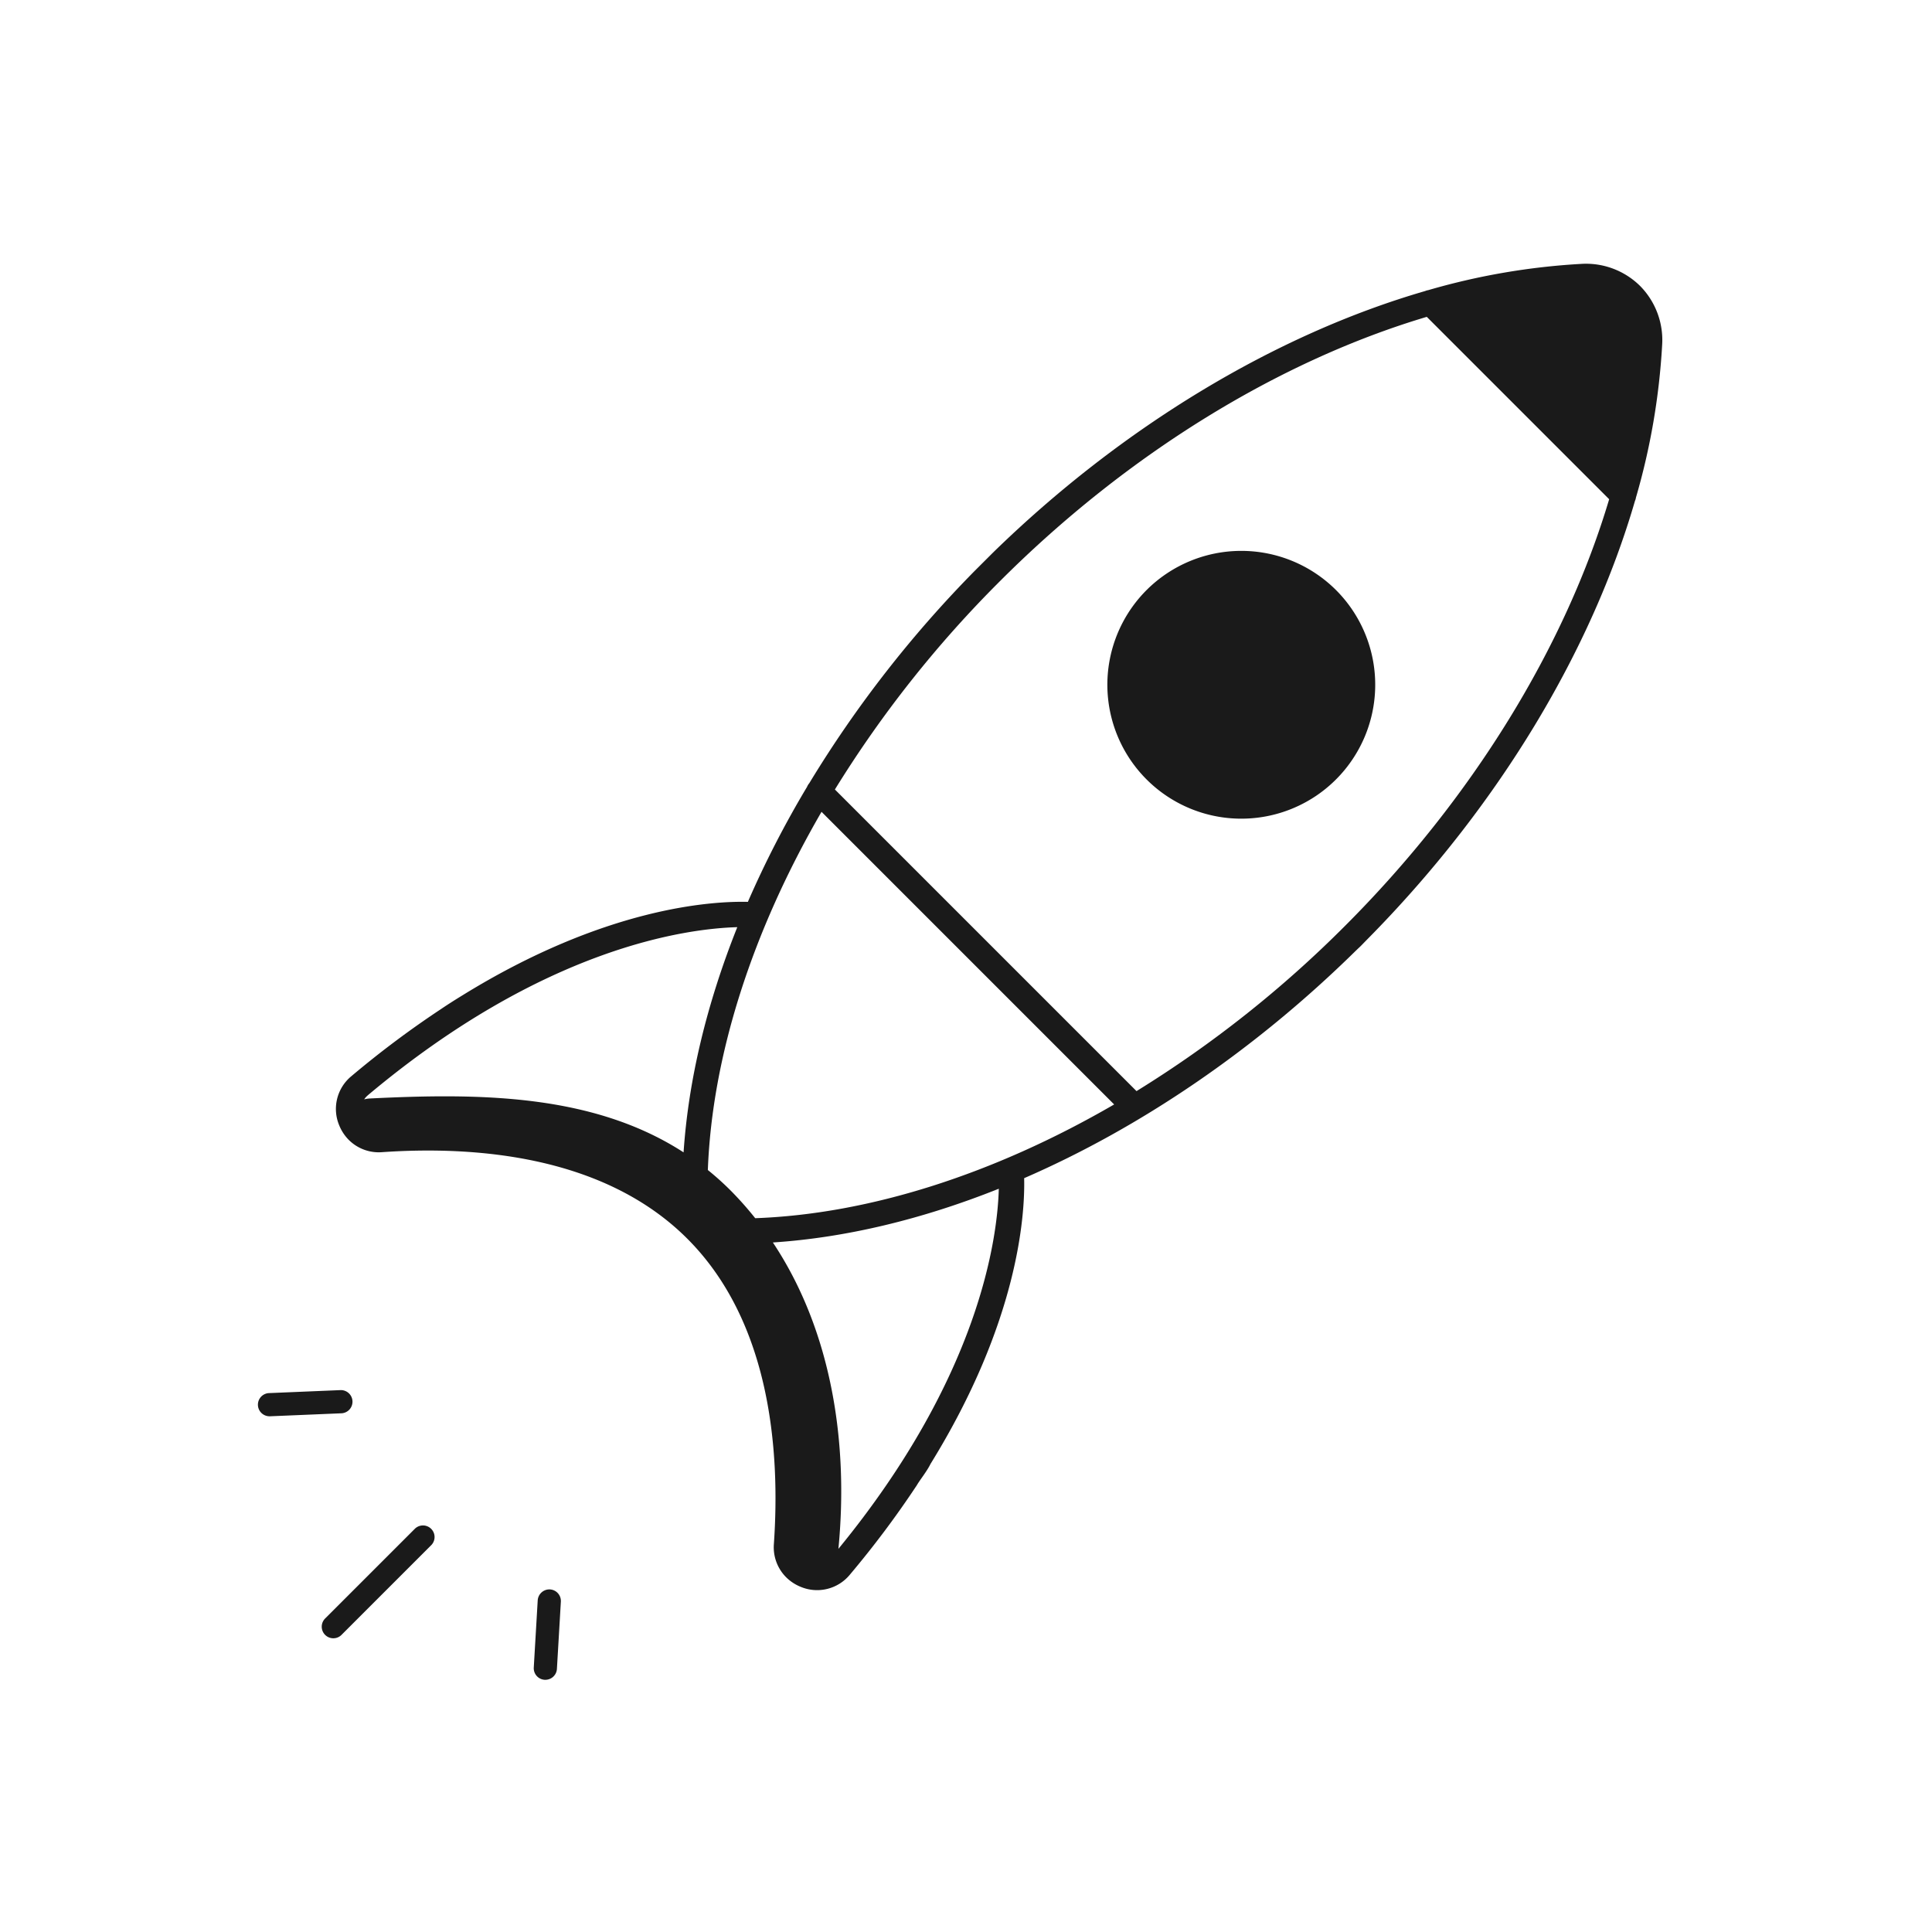 <svg xmlns="http://www.w3.org/2000/svg" viewBox="0 0 500 500"><g fill="#1a1a1a"><path d="M424.45 74a19.91 19.91 0 0 0-15.32-5.7 176.79 176.79 0 0 0-39.5 6.79 3.25 3.25 0 0 0-.77.22C330.24 86.51 290.58 110.26 257 143l-4.63 4.62a299.76 299.76 0 0 0-42.94 55.09 3.25 3.25 0 0 0-.56.92 260.58 260.58 0 0 0-15.32 29.77c-9.5-.22-37.06 1.47-73.8 24.15-1.8 1.1-3.78 2.35-5.52 3.53a250.22 250.22 0 0 0-23.3 17.44 10.98 10.98 0 0 0-3.15 12.7 11.36 11.36 0 0 0 2.5 3.8 10.97 10.97 0 0 0 8.6 3.16c24.15-1.67 57.47.86 79 22.4s24.07 54.84 22.4 79a10.97 10.97 0 0 0 3.16 8.6 11.36 11.36 0 0 0 3.8 2.5 10.98 10.98 0 0 0 12.7-3.15 250.26 250.26 0 0 0 17.35-23.17c.72-1.28 2.6-3.58 3.54-5.52 22.75-36.81 24.45-64.43 24.22-73.93 29.97-13.02 59.64-33.11 85.79-58.82 1.6-1.54.74-.65 2.5-2.47l2.12-2.16c32.71-33.56 56.45-73.2 67.66-111.8a3.25 3.25 0 0 0 .26-.88 176.76 176.76 0 0 0 6.78-39.45A19.91 19.91 0 0 0 424.45 74zM95.13 283.51c45.82-38.5 82.76-43.2 95.68-43.56-7.87 19.72-12.64 39.45-13.9 58.28-23.57-15.26-53.2-15.33-81.24-13.94a6.6 6.6 0 0 0-1.42.23 4.75 4.75 0 0 1 .88-1zm121.85 117.32c2.66-27.3-1.7-56.34-16.96-79.28 18.89-1.24 38.69-6 58.47-13.91-.34 12.68-4.9 48.53-41.5 93.19zm-21.53-85.56a87.84 87.84 0 0 0-5.98-6.78 74.04 74.04 0 0 0-6.28-5.69c1.11-29.6 11.51-61.8 29.42-92.7l75.73 75.73c-30.95 17.96-63.24 28.36-92.89 29.44zm152.63-75.64a294.79 294.79 0 0 1-53.95 42.75l-78.06-78.06a294.79 294.79 0 0 1 42.75-53.95c33-33 72.25-57 110.43-68.37l47.2 47.2c-11.37 38.18-35.37 77.43-68.37 110.43z"/><path d="M296.74 152.7a34.66 34.66 0 1 0 49.01 0 34.7 34.7 0 0 0-49.01 0zM142.33 411.34a3.03 3.03 0 0 0-3.17 2.82l-1.02 17.4a3 3 0 0 0 2.82 3.17h.18a3 3 0 0 0 2.99-2.82l1.02-17.4a3 3 0 0 0-2.82-3.17zm-51.11-48.71a3 3 0 0 0-3.13-2.87l-18.4.77a3 3 0 0 0 .12 6h.13l18.4-.77a3 3 0 0 0 2.88-3.13zm16.2 32.96-23.2 23.2a3 3 0 1 0 4.24 4.24l23.2-23.2a3 3 0 0 0-4.24-4.24z"/></g></svg>